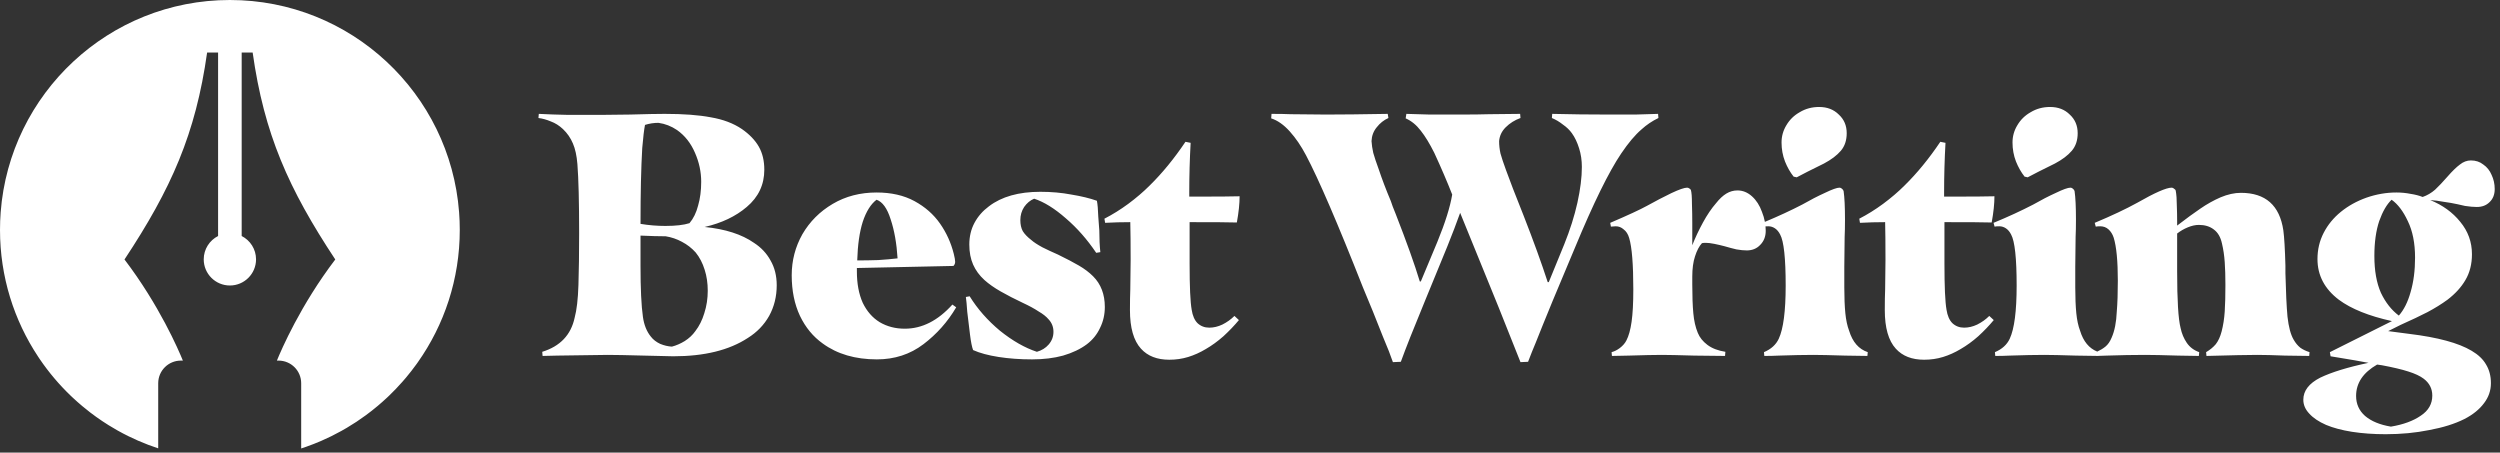 <svg width="348" height="63" viewBox="0 0 348 63" fill="none" xmlns="http://www.w3.org/2000/svg">
<rect x="0" y="0" width="348" height="63" fill="#333333" stroke="none"/>
<g clip-path="url(#clip0_9012_29149)">
<path d="M32 0C48.844 0 62.648 13.015 63.906 29.537C63.968 30.35 64 31.171 64 31.999C64 38.868 61.835 45.23 58.151 50.443C58.09 50.53 58.028 50.615 57.966 50.701C57.506 51.339 57.023 51.959 56.519 52.56C56.346 52.764 56.171 52.967 55.994 53.167C55.416 53.822 54.813 54.453 54.184 55.059C54.085 55.154 53.985 55.247 53.885 55.341C53.462 55.737 53.029 56.122 52.586 56.495C52.043 56.952 51.484 57.392 50.911 57.812C50.49 58.122 50.061 58.42 49.624 58.709C49.187 58.998 48.742 59.276 48.29 59.544C48.037 59.694 47.782 59.84 47.524 59.983C47.068 60.237 46.604 60.481 46.134 60.713C45.672 60.94 45.205 61.158 44.731 61.363C44.031 61.667 43.318 61.946 42.593 62.2C42.371 62.278 42.149 62.354 41.925 62.427V53.347C41.925 51.606 40.514 50.196 38.773 50.195H38.544C39.153 48.698 41.826 42.485 46.67 36.119C40.156 26.268 36.767 18.642 35.169 7.309H33.642V32.853C34.827 33.454 35.641 34.681 35.641 36.1C35.641 38.111 34.011 39.741 32 39.741C29.989 39.741 28.359 38.111 28.359 36.1C28.36 34.681 29.173 33.454 30.358 32.853V7.309H28.831C27.234 18.642 23.844 26.268 17.33 36.119C22.174 42.486 24.848 48.699 25.456 50.195H25.176C23.435 50.195 22.023 51.606 22.023 53.347V62.41C21.56 62.258 21.101 62.095 20.646 61.923C20.163 61.739 19.685 61.545 19.213 61.339C18.768 61.145 18.328 60.941 17.895 60.727C17.372 60.471 16.858 60.2 16.352 59.916C15.936 59.682 15.526 59.439 15.121 59.188C14.823 59.002 14.528 58.813 14.237 58.618C13.656 58.229 13.088 57.822 12.534 57.397C12.169 57.116 11.81 56.827 11.457 56.531C11.003 56.15 10.558 55.758 10.126 55.352C10.036 55.269 9.947 55.184 9.858 55.1C8.248 53.556 6.798 51.846 5.538 49.996C5.46 49.881 5.383 49.765 5.307 49.649C1.954 44.59 5.47987e-05 38.523 0 31.999C0 31.171 0.032 30.35 0.094 29.537C1.351 13.015 15.156 0 32 0ZM343.951 22.331C344.623 22.331 345.2 22.522 345.68 22.906C346.192 23.258 346.575 23.739 346.831 24.347C347.119 24.955 347.264 25.61 347.264 26.314C347.264 27.082 347.023 27.691 346.543 28.139C346.095 28.587 345.503 28.811 344.768 28.811C344.32 28.811 343.776 28.763 343.136 28.667C342.528 28.539 342.175 28.459 342.079 28.427C341.503 28.299 340.863 28.187 340.159 28.091C339.487 27.963 338.863 27.883 338.287 27.851C340.015 28.555 341.408 29.563 342.464 30.875C343.552 32.187 344.096 33.691 344.096 35.387C344.096 36.763 343.791 37.962 343.184 38.986C342.608 39.978 341.775 40.891 340.688 41.723C339.856 42.331 338.927 42.906 337.903 43.45C336.911 43.962 335.663 44.555 334.159 45.227L332.432 46.091L335.359 46.475C339.327 46.955 342.224 47.738 344.048 48.826C344.976 49.37 345.647 50.011 346.063 50.747C346.511 51.483 346.735 52.347 346.735 53.339C346.735 54.363 346.415 55.291 345.775 56.123C345.135 56.987 344.223 57.723 343.039 58.331C341.695 59.003 340.063 59.514 338.144 59.866C336.256 60.25 334.24 60.442 332.096 60.442C330.4 60.442 328.832 60.33 327.392 60.106C325.984 59.882 324.783 59.562 323.791 59.147C322.767 58.699 321.983 58.17 321.439 57.562C320.895 56.986 320.623 56.347 320.623 55.643C320.623 54.395 321.408 53.37 322.976 52.57C324.576 51.802 326.816 51.115 329.695 50.507C328.927 50.347 327.167 50.043 324.415 49.595L324.319 49.019L332.959 44.698C329.759 43.994 327.295 43.003 325.567 41.723C323.583 40.219 322.592 38.331 322.592 36.059C322.592 34.747 322.879 33.53 323.455 32.41C324.031 31.29 324.832 30.314 325.855 29.482C326.879 28.651 328.063 27.995 329.407 27.515C330.783 27.035 332.175 26.795 333.583 26.795C334.255 26.795 334.912 26.858 335.552 26.986C336.192 27.082 336.752 27.227 337.231 27.419C337.871 27.195 338.447 26.858 338.959 26.41C339.471 25.93 340.048 25.323 340.688 24.587C341.359 23.819 341.935 23.258 342.415 22.906C342.895 22.522 343.407 22.331 343.951 22.331ZM330.896 50.747C328.944 51.867 327.968 53.322 327.968 55.114C327.968 56.234 328.384 57.162 329.216 57.898C330.08 58.634 331.28 59.131 332.815 59.387C334.543 59.099 335.935 58.587 336.991 57.851C338.047 57.147 338.575 56.218 338.575 55.066C338.575 54.106 338.175 53.323 337.375 52.715C336.863 52.331 336.144 51.995 335.216 51.707C334.32 51.419 333.103 51.131 331.567 50.843L330.896 50.747ZM230.852 16.427C229.988 16.843 229.204 17.371 228.5 18.011C227.604 18.779 226.66 19.899 225.668 21.371C223.94 23.931 221.795 28.299 219.235 34.475L216.116 41.915L214.724 45.322C214.436 46.058 214.116 46.859 213.764 47.723C213.412 48.554 213.06 49.434 212.708 50.362L211.651 50.41C211.459 49.929 210.451 47.4 208.628 42.826L207.476 39.994L203.252 29.627C202.74 31.067 202.148 32.618 201.476 34.282L198.403 41.77C196.803 45.642 195.668 48.506 194.996 50.362L193.892 50.41C193.604 49.546 193.14 48.362 192.5 46.858C191.892 45.355 191.427 44.187 191.107 43.355L189.716 39.994C186.196 31.066 183.556 24.938 181.796 21.61C181.124 20.331 180.372 19.227 179.54 18.299C178.708 17.371 177.844 16.763 176.948 16.475L176.996 15.851C178.084 15.851 178.98 15.866 179.684 15.898L184.58 15.946C186.724 15.946 189.588 15.915 193.172 15.851L193.268 16.427C192.628 16.715 192.084 17.147 191.636 17.723C191.188 18.267 190.948 18.907 190.916 19.643C190.948 20.154 191.028 20.698 191.156 21.274C191.316 21.85 191.572 22.619 191.924 23.579C192.372 24.923 192.932 26.395 193.604 27.994C193.732 28.41 193.955 29.003 194.275 29.77C195.811 33.706 196.932 36.843 197.636 39.179H197.779L200.084 33.658C201.172 31.003 201.859 28.811 202.147 27.083C201.443 25.291 200.611 23.354 199.651 21.274C199.011 19.995 198.387 18.97 197.779 18.202C197.171 17.402 196.468 16.826 195.668 16.475L195.764 15.851C196.596 15.883 197.684 15.914 199.027 15.946H203.204C204.932 15.946 206.275 15.93 207.235 15.898L211.604 15.851L211.651 16.427C210.852 16.715 210.164 17.147 209.588 17.723C209.044 18.267 208.74 18.907 208.676 19.643C208.676 20.219 208.74 20.795 208.868 21.371C209.028 21.947 209.284 22.715 209.636 23.675C210.116 25.019 210.932 27.131 212.084 30.011C213.46 33.531 214.579 36.618 215.443 39.274H215.588L217.748 33.994C218.548 32.01 219.156 30.09 219.572 28.234C219.988 26.346 220.195 24.682 220.195 23.242C220.195 22.314 220.067 21.45 219.812 20.65C219.556 19.819 219.22 19.115 218.804 18.539C218.484 18.091 218.068 17.691 217.556 17.339C217.076 16.955 216.564 16.651 216.02 16.427L216.067 15.851C218.627 15.915 221.252 15.946 223.939 15.946H227.636C228.916 15.914 229.972 15.883 230.804 15.851L230.852 16.427ZM165.736 19.883C165.608 22.187 165.545 24.475 165.545 26.747V27.371C169.417 27.371 171.753 27.354 172.553 27.322C172.553 28.346 172.425 29.563 172.169 30.971C171.209 30.939 169.017 30.923 165.593 30.923V36.73C165.593 39.898 165.689 42.026 165.881 43.114C166.009 43.946 166.281 44.57 166.697 44.986C167.145 45.402 167.689 45.61 168.329 45.61C168.937 45.61 169.545 45.467 170.152 45.179C170.792 44.859 171.353 44.459 171.833 43.978L172.457 44.555C171.817 45.323 171.097 46.075 170.297 46.81C169.497 47.514 168.681 48.107 167.849 48.587C167.049 49.067 166.232 49.434 165.4 49.69C164.568 49.946 163.689 50.074 162.761 50.074C161.065 50.074 159.753 49.563 158.825 48.539C157.801 47.419 157.289 45.627 157.289 43.163C157.289 42.011 157.305 41.05 157.337 40.282L157.385 36.202C157.385 33.962 157.369 32.203 157.337 30.923C156.153 30.923 154.985 30.955 153.833 31.019L153.736 30.442C154.856 29.866 155.961 29.179 157.049 28.379C158.169 27.547 159.16 26.699 160.024 25.835C161.784 24.107 163.449 22.074 165.017 19.738L165.736 19.883ZM270.812 19.883C270.684 22.187 270.619 24.475 270.619 26.747V27.371C274.49 27.371 276.827 27.354 277.627 27.322C277.627 28.346 277.499 29.563 277.243 30.971C276.283 30.939 274.091 30.923 270.667 30.923V36.73C270.667 39.898 270.763 42.026 270.955 43.114C271.083 43.946 271.356 44.57 271.771 44.986C272.219 45.402 272.763 45.61 273.403 45.61C274.011 45.61 274.62 45.467 275.228 45.179C275.867 44.859 276.427 44.459 276.907 43.978L277.531 44.555C276.891 45.323 276.171 46.075 275.371 46.81C274.571 47.514 273.756 48.107 272.924 48.587C272.124 49.067 271.308 49.434 270.476 49.69C269.644 49.946 268.763 50.074 267.835 50.074C266.139 50.074 264.827 49.563 263.899 48.539C262.875 47.419 262.363 45.627 262.363 43.163C262.363 42.011 262.379 41.05 262.411 40.282L262.459 36.202C262.459 33.962 262.443 32.203 262.411 30.923C261.227 30.923 260.059 30.955 258.907 31.019L258.812 30.442C259.931 29.866 261.035 29.179 262.123 28.379C263.243 27.547 264.236 26.699 265.1 25.835C266.86 24.107 268.524 22.074 270.092 19.738L270.812 19.883ZM122.015 26.795C124.062 26.795 125.822 27.194 127.294 27.994C128.766 28.794 129.951 29.834 130.847 31.114C131.743 32.394 132.383 33.803 132.767 35.339C132.895 35.85 132.958 36.218 132.958 36.442C132.958 36.666 132.879 36.859 132.719 37.019L119.278 37.307V37.787C119.278 39.483 119.551 40.938 120.095 42.154C120.671 43.338 121.454 44.235 122.446 44.843C123.47 45.451 124.638 45.755 125.95 45.755C128.35 45.755 130.558 44.635 132.574 42.395L133.103 42.778C131.919 44.794 130.398 46.507 128.542 47.915C126.686 49.323 124.526 50.026 122.062 50.026C119.055 50.026 116.542 49.29 114.526 47.818C113.182 46.858 112.126 45.578 111.358 43.978C110.59 42.346 110.206 40.458 110.206 38.315C110.206 36.267 110.702 34.362 111.694 32.602C112.718 30.843 114.126 29.435 115.918 28.379C117.71 27.323 119.743 26.795 122.015 26.795ZM144.816 26.698C146.352 26.698 147.793 26.827 149.137 27.083C150.513 27.307 151.697 27.594 152.688 27.946C152.784 28.426 152.848 29.163 152.88 30.154C152.944 31.114 152.992 31.754 153.024 32.074C153.024 33.226 153.072 34.235 153.168 35.099L152.592 35.194C151.344 33.339 149.936 31.738 148.368 30.395C146.8 29.019 145.328 28.106 143.952 27.658C143.408 27.882 142.945 28.267 142.561 28.811C142.209 29.355 142.032 29.963 142.032 30.635C142.032 31.243 142.144 31.755 142.368 32.171C142.624 32.587 143.024 33.003 143.568 33.419C143.888 33.707 144.401 34.043 145.104 34.427C145.808 34.779 146.529 35.115 147.265 35.435C148.449 36.011 149.424 36.523 150.192 36.971C150.96 37.419 151.616 37.915 152.16 38.459C153.248 39.547 153.792 40.971 153.792 42.73C153.792 43.786 153.568 44.762 153.12 45.658C152.704 46.554 152.096 47.307 151.296 47.915C150.4 48.587 149.296 49.115 147.984 49.499C146.704 49.851 145.264 50.026 143.664 50.026C142 50.026 140.448 49.914 139.008 49.69C137.568 49.466 136.384 49.146 135.456 48.73C135.296 48.314 135.152 47.594 135.024 46.57C134.896 45.546 134.769 44.49 134.641 43.402C134.577 42.443 134.512 41.755 134.448 41.339L134.977 41.242C136.065 43.002 137.472 44.603 139.2 46.043C140.96 47.451 142.672 48.427 144.336 48.971C145.008 48.779 145.553 48.443 145.969 47.963C146.417 47.451 146.641 46.858 146.641 46.187C146.641 45.515 146.416 44.939 145.969 44.459C145.649 44.075 145.184 43.706 144.576 43.355C144 42.971 143.264 42.57 142.368 42.154C141.216 41.61 140.192 41.082 139.296 40.57C138.4 40.058 137.648 39.53 137.04 38.986C136.336 38.346 135.808 37.626 135.456 36.826C135.104 36.026 134.929 35.099 134.929 34.043C134.929 32.923 135.168 31.915 135.648 31.019C136.128 30.123 136.8 29.355 137.664 28.715C139.424 27.371 141.808 26.698 144.816 26.698ZM92.519 15.851C95.144 15.851 97.288 16.011 98.952 16.331C100.648 16.619 102.088 17.163 103.271 17.963C104.327 18.699 105.112 19.514 105.624 20.41C106.136 21.306 106.392 22.379 106.392 23.627C106.392 25.707 105.576 27.435 103.944 28.811C102.408 30.122 100.456 31.051 98.088 31.595C100.968 31.883 103.256 32.619 104.952 33.803C105.944 34.443 106.712 35.259 107.256 36.251C107.832 37.243 108.12 38.395 108.12 39.707C108.12 41.275 107.767 42.699 107.063 43.978C106.359 45.227 105.368 46.251 104.088 47.051C101.496 48.747 98.04 49.595 93.72 49.595L89.64 49.499C87.272 49.435 85.592 49.402 84.6 49.402L77.544 49.499L75.528 49.547L75.48 48.971C77.975 48.203 79.48 46.619 79.992 44.219C80.28 43.163 80.456 41.642 80.519 39.658C80.584 37.642 80.616 35.226 80.616 32.41C80.616 28.122 80.536 24.938 80.376 22.858C80.28 21.674 80.072 20.715 79.752 19.979C79.432 19.211 78.968 18.539 78.36 17.963C77.848 17.483 77.288 17.13 76.68 16.906C76.072 16.65 75.496 16.491 74.952 16.427L75 15.851C76.184 15.915 77.56 15.962 79.128 15.994H83.544L87.72 15.946C89.895 15.882 91.496 15.851 92.519 15.851ZM256.055 26.123C256.183 26.123 256.295 26.171 256.391 26.267C256.519 26.363 256.599 26.475 256.631 26.602C256.759 27.466 256.823 28.795 256.823 30.587C256.823 31.547 256.806 32.346 256.774 32.986L256.727 37.114V40.043C256.727 41.419 256.775 42.603 256.871 43.595C256.967 44.555 257.142 45.371 257.398 46.043C257.878 47.611 258.743 48.603 259.991 49.019L259.942 49.547L256.823 49.499C254.776 49.435 253.303 49.402 252.407 49.402C251.127 49.402 249.526 49.435 247.606 49.499C246.999 49.531 246.327 49.547 245.591 49.547L245.543 49.019C246.535 48.603 247.222 47.978 247.606 47.147C248.246 45.77 248.566 43.307 248.566 39.755C248.566 35.947 248.311 33.578 247.799 32.65C247.607 32.267 247.367 31.979 247.079 31.787C246.791 31.595 246.487 31.499 246.167 31.499C246.007 31.499 245.872 31.502 245.76 31.51C245.778 31.713 245.789 31.918 245.789 32.123C245.789 32.923 245.533 33.579 245.021 34.091C244.542 34.603 243.917 34.858 243.149 34.858C242.733 34.858 242.253 34.811 241.709 34.715C241.165 34.587 240.621 34.442 240.077 34.282C239.597 34.154 239.117 34.042 238.637 33.946C238.157 33.85 237.757 33.803 237.438 33.803C237.182 33.803 237.005 33.819 236.909 33.851C236.525 34.267 236.205 34.875 235.949 35.675C235.693 36.443 235.565 37.387 235.565 38.507V39.61C235.565 41.21 235.613 42.539 235.709 43.595C235.805 44.651 236.013 45.563 236.333 46.331C236.589 46.971 237.037 47.531 237.677 48.011C238.317 48.491 239.149 48.811 240.173 48.971L240.125 49.547L235.854 49.499C233.678 49.435 232.173 49.402 231.341 49.402C230.317 49.402 228.781 49.435 226.733 49.499L224.381 49.547L224.333 49.019C224.717 48.923 225.101 48.73 225.485 48.442C225.901 48.122 226.205 47.771 226.397 47.387C226.717 46.779 226.957 45.915 227.117 44.795C227.277 43.675 227.357 42.17 227.357 40.282C227.357 36.795 227.165 34.411 226.781 33.131C226.621 32.587 226.365 32.187 226.013 31.931C225.693 31.643 225.325 31.499 224.909 31.499L224.237 31.547L224.142 31.019C226.605 29.963 228.302 29.179 229.229 28.667C230.445 27.995 231.581 27.403 232.637 26.891C233.724 26.379 234.461 26.123 234.845 26.123C234.941 26.123 235.037 26.155 235.133 26.219C235.261 26.283 235.341 26.363 235.373 26.459C235.469 26.779 235.518 27.403 235.518 28.331C235.55 29.259 235.565 30.155 235.565 31.019V34.139C235.981 33.083 236.477 32.027 237.053 30.971C237.629 29.915 238.237 29.018 238.877 28.282C239.357 27.674 239.837 27.227 240.317 26.939C240.797 26.651 241.31 26.507 241.854 26.507C242.589 26.507 243.261 26.779 243.869 27.322C244.477 27.866 244.941 28.587 245.261 29.482C245.449 29.945 245.585 30.412 245.673 30.883C247.563 30.094 249.296 29.292 250.871 28.475C251.991 27.835 253.047 27.291 254.039 26.843C255.031 26.363 255.703 26.123 256.055 26.123ZM302.29 26.123C302.418 26.123 302.53 26.171 302.626 26.267C302.754 26.331 302.833 26.427 302.865 26.555C302.961 27.099 303.01 27.755 303.01 28.523C303.042 29.29 303.058 30.042 303.058 30.778V31.402C304.305 30.442 305.378 29.659 306.273 29.051C307.201 28.411 308.146 27.883 309.105 27.467C310.097 27.051 311.042 26.843 311.938 26.843C315.361 26.843 317.33 28.587 317.842 32.074C317.97 33.002 318.066 34.635 318.13 36.971V38.026C318.194 40.65 318.29 42.666 318.418 44.074C318.578 45.514 318.865 46.587 319.281 47.291C319.537 47.739 319.841 48.107 320.193 48.395C320.545 48.651 320.977 48.859 321.489 49.019L321.441 49.547L318.082 49.499C316.482 49.435 315.185 49.402 314.193 49.402C312.945 49.402 310.593 49.451 307.138 49.547L307.09 49.019C307.634 48.699 308.082 48.331 308.434 47.915C308.786 47.467 309.058 46.875 309.25 46.139C309.474 45.275 309.618 44.346 309.682 43.355C309.746 42.362 309.777 41.13 309.777 39.658C309.777 38.442 309.746 37.386 309.682 36.49C309.618 35.562 309.49 34.698 309.298 33.898C309.106 33.002 308.721 32.347 308.146 31.931C307.602 31.515 306.914 31.307 306.082 31.307C305.602 31.307 305.09 31.419 304.546 31.643C304.002 31.867 303.506 32.155 303.058 32.507V37.787C303.058 41.786 303.218 44.41 303.538 45.658C303.698 46.426 303.985 47.115 304.401 47.723C304.817 48.331 305.394 48.763 306.13 49.019L306.082 49.547L303.202 49.499C301.154 49.435 299.618 49.402 298.594 49.402C296.962 49.402 295.186 49.435 293.266 49.499L292.093 49.537V49.547L291.909 49.544L291.825 49.547L291.824 49.542L288.973 49.499C286.925 49.435 285.453 49.402 284.557 49.402C283.277 49.402 281.677 49.435 279.757 49.499C279.149 49.531 278.477 49.547 277.741 49.547L277.693 49.019C278.685 48.603 279.373 47.978 279.757 47.147C280.397 45.77 280.717 43.307 280.717 39.755C280.717 35.947 280.461 33.578 279.949 32.65C279.757 32.267 279.517 31.979 279.229 31.787C278.942 31.595 278.637 31.499 278.317 31.499C277.998 31.499 277.774 31.515 277.646 31.547L277.501 31.019C279.517 30.187 281.357 29.339 283.021 28.475C284.141 27.835 285.198 27.291 286.189 26.843C287.181 26.363 287.853 26.123 288.205 26.123C288.333 26.123 288.445 26.171 288.541 26.267C288.669 26.363 288.749 26.475 288.781 26.602C288.909 27.466 288.973 28.795 288.973 30.587C288.973 31.547 288.957 32.346 288.925 32.986L288.877 37.114V40.043C288.877 41.419 288.925 42.603 289.021 43.595C289.117 44.555 289.293 45.371 289.549 46.043C290.002 47.523 290.799 48.489 291.937 48.942C292.379 48.736 292.759 48.508 293.073 48.251C293.425 47.963 293.714 47.547 293.938 47.003C294.354 46.075 294.593 44.858 294.657 43.355C294.753 42.203 294.802 40.779 294.802 39.083C294.802 36.331 294.61 34.331 294.226 33.083C294.066 32.603 293.826 32.219 293.506 31.931C293.186 31.643 292.802 31.499 292.354 31.499C292.098 31.499 291.889 31.515 291.729 31.547L291.586 31.019C293.954 30.027 295.921 29.098 297.489 28.234C299.953 26.826 301.554 26.123 302.29 26.123ZM89.16 37.019C89.16 40.187 89.272 42.555 89.496 44.123C89.656 45.243 90.024 46.154 90.6 46.858C90.919 47.274 91.352 47.61 91.895 47.866C92.439 48.09 92.984 48.219 93.528 48.251C94.136 48.091 94.728 47.834 95.304 47.482C95.912 47.098 96.408 46.635 96.792 46.091C97.336 45.387 97.752 44.555 98.04 43.595C98.36 42.603 98.519 41.563 98.519 40.475C98.519 39.419 98.376 38.443 98.088 37.547C97.8 36.619 97.384 35.819 96.84 35.147C96.296 34.538 95.656 34.042 94.92 33.658C94.216 33.274 93.464 33.019 92.664 32.891C91.736 32.891 90.568 32.859 89.16 32.795V37.019ZM332.911 27.803C332.239 28.443 331.664 29.435 331.184 30.778C330.736 32.122 330.512 33.739 330.512 35.627C330.512 37.675 330.816 39.387 331.424 40.763C332.064 42.106 332.895 43.163 333.919 43.931C334.623 43.131 335.168 42.043 335.552 40.667C335.968 39.259 336.176 37.658 336.176 35.866C336.176 33.85 335.839 32.154 335.167 30.778C334.527 29.402 333.775 28.411 332.911 27.803ZM122.015 27.803C121.215 28.411 120.575 29.435 120.095 30.875C119.647 32.283 119.39 34.075 119.326 36.251C120.286 36.251 121.263 36.234 122.255 36.202C123.247 36.138 124.143 36.059 124.942 35.963C124.814 33.883 124.494 32.075 123.982 30.539C123.502 29.003 122.847 28.091 122.015 27.803ZM91.656 17.099C91.016 17.099 90.392 17.195 89.784 17.387C89.656 18.027 89.528 19.099 89.4 20.602C89.24 23.323 89.16 26.843 89.16 31.163C90.312 31.355 91.464 31.45 92.616 31.45C94.056 31.45 95.176 31.322 95.976 31.066C96.52 30.426 96.92 29.61 97.176 28.618C97.464 27.626 97.607 26.523 97.607 25.307C97.607 23.931 97.32 22.586 96.744 21.274C96.168 19.93 95.336 18.874 94.248 18.106C93.448 17.562 92.584 17.227 91.656 17.099ZM253.223 14.891C254.343 14.891 255.255 15.242 255.959 15.946C256.695 16.618 257.062 17.483 257.062 18.539C257.062 19.531 256.791 20.346 256.247 20.986C255.703 21.626 254.919 22.219 253.895 22.763C252.135 23.627 250.871 24.267 250.103 24.683L249.671 24.587C249.191 23.979 248.791 23.275 248.471 22.475C248.151 21.643 247.991 20.763 247.991 19.835C247.991 18.971 248.215 18.171 248.663 17.435C249.111 16.667 249.735 16.058 250.535 15.61C251.335 15.13 252.231 14.891 253.223 14.891ZM285.373 14.891C286.493 14.891 287.405 15.242 288.109 15.946C288.845 16.618 289.213 17.483 289.213 18.539C289.213 19.531 288.941 20.346 288.397 20.986C287.853 21.626 287.069 22.219 286.045 22.763C284.285 23.627 283.021 24.267 282.253 24.683L281.821 24.587C281.341 23.979 280.941 23.275 280.621 22.475C280.301 21.643 280.141 20.763 280.141 19.835C280.141 18.971 280.365 18.171 280.813 17.435C281.261 16.667 281.885 16.058 282.685 15.61C283.485 15.13 284.381 14.891 285.373 14.891Z" fill="white"/>
</g>
<defs>
<clipPath id="clip0_9012_29149">
<rect width="348" height="63" fill="white"/>
</clipPath>
</defs>
</svg>
